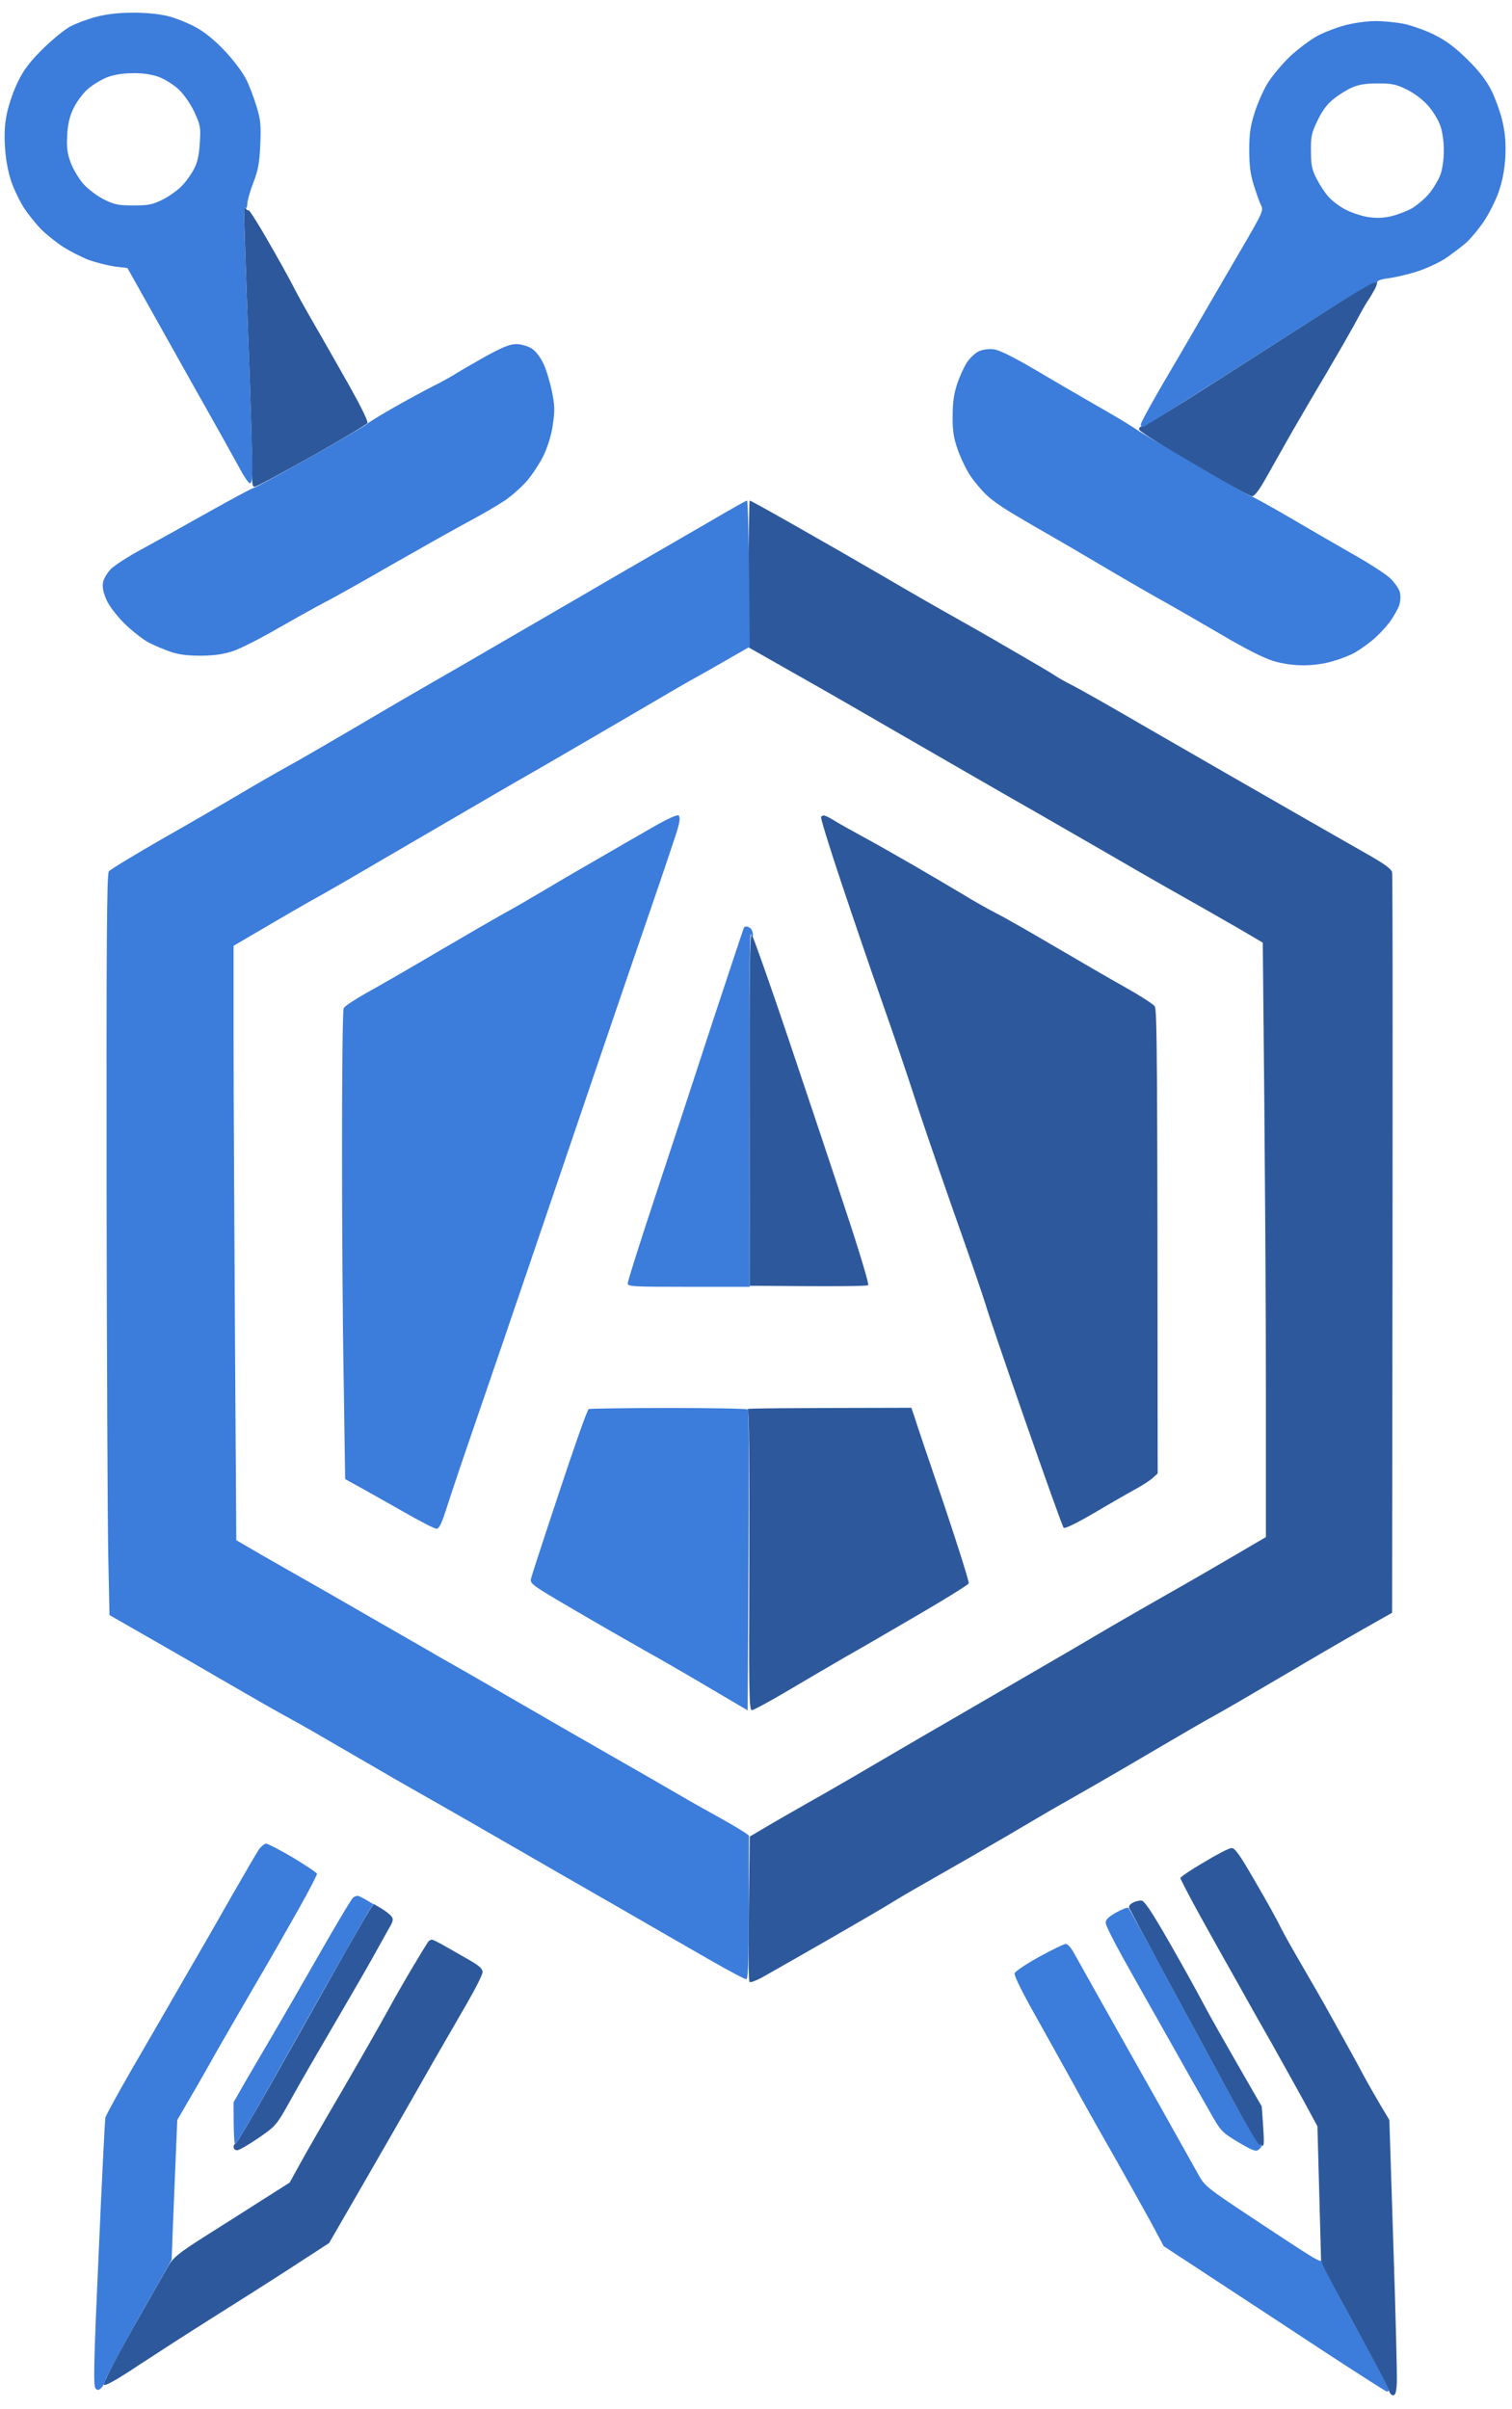 <svg version="1.2" xmlns="http://www.w3.org/2000/svg" viewBox="0 0 725 1155" width="725" height="1155"><style>.a{fill:#2d599c}.b{fill:#3c7cdb}</style><path class="a" d="m117.8 99.8c0.4 0.8 1 1.2 1.4 1 0.4-0.1 4.6 6.5 9.3 14.7 4.8 8.3 10 17.7 11.7 21 1.6 3.3 6.5 12.1 10.8 19.5 4.3 7.4 11.8 20.7 16.8 29.5 5.2 9.3 8.8 16.6 8.4 17.3-0.4 0.8-12.4 7.9-26.7 16-14.3 8-26.6 14.6-27.4 14.6-1.1 0.1-1.3-1.6-1.2-7.9 0.1-4.4-0.7-33.2-1.9-64-1.1-30.8-2-57.6-2-59.5 0-2 0.3-2.9 0.8-2.2zm542.3 34.7c0.5 0.3 0.2 2-0.7 3.8-0.9 1.7-2.4 4.3-3.4 5.7-1 1.4-3.9 6.6-6.5 11.5-2.7 4.9-8.8 15.5-13.5 23.5-4.8 8-12.4 21-17 29-4.5 8-10.2 18-12.6 22.3-2.9 5.1-5 7.7-6.1 7.7-1-0.1-13.5-6.9-27.8-15.3-14.3-8.4-26.1-15.9-26.3-16.7-0.1-0.9 0.5-1.5 1.5-1.6 1 0 15.8-9 32.8-19.9 17.1-10.9 41.7-26.7 54.9-35.1 13.1-8.5 24.2-15.1 24.7-14.9zm-69.6 751.6c1.6-0.1 3.9 3.1 11.1 15.6 5.1 8.7 10.7 18.7 12.4 22.3 1.8 3.6 6.1 11.2 9.5 17 3.4 5.8 10.5 18.1 15.7 27.5 5.2 9.4 11.7 21 14.3 26 2.7 5 6.6 11.9 12.7 22l1.9 59.5c1.1 32.7 1.8 62.4 1.7 66-0.2 5-0.7 6.5-1.8 6.5-0.8 0-1.6-0.9-1.9-2-0.2-1.1-7.6-15.3-32.6-61l-1.8-66-6.5-12c-3.6-6.6-10.4-18.7-15-27-4.7-8.2-12.5-22-17.2-30.5-4.8-8.5-12.9-22.9-17.9-32-5-9.1-9.1-17-9.1-17.5 0-0.5 5.1-4 11.3-7.6 6.1-3.7 12.1-6.8 13.2-6.8z"/><path class="a" d="m359.5 240c0.3 0 9.4 5 20.3 11.2 10.8 6.1 30.3 17.3 43.2 24.8 12.9 7.6 27.8 16.1 33 19 5.2 2.9 18.1 10.2 28.5 16.3 10.4 6 20.1 11.7 21.5 12.7 1.4 1 5 3 8 4.5 3 1.5 18.1 10 33.5 19 15.4 8.9 35.9 20.7 45.5 26.2 9.6 5.5 25.1 14.4 34.5 19.8 9.4 5.4 22.1 12.6 28.2 16.1 8.1 4.6 11.4 7 11.8 8.6 0.3 1.3 0.4 81.7 0 355.1l-15 8.5c-8.3 4.7-25.8 14.9-39 22.7-13.2 7.8-27.1 15.9-31 18-3.9 2.1-15.8 9-26.5 15.3-10.7 6.3-24.2 14.2-30 17.5-5.8 3.3-13.4 7.7-17 9.7-3.6 2-15.5 9-26.5 15.5-11 6.4-25.9 15-33 19-7.1 4-16.6 9.5-21 12.2-4.4 2.8-19.3 11.4-33 19.3-13.8 7.9-27.3 15.6-30 17.1-2.8 1.5-5.4 2.5-6 2.3-0.7-0.3-0.8-12.5 0-69.8l11.2-6.6c6.2-3.6 14.5-8.3 18.5-10.6 4-2.2 17.9-10.2 30.8-17.8 12.9-7.6 30.7-17.9 39.5-23 8.8-5.1 23.2-13.5 32-18.6 8.8-5.1 25.7-14.9 37.5-21.9 11.8-6.9 26.5-15.3 32.5-18.7 6-3.4 18.8-10.7 45.5-26.4v-68.8c0-37.8-0.3-101.9-1.5-216.2l-10.5-6.2c-5.8-3.3-13.8-7.9-17.8-10.2-4-2.3-12.1-6.8-18-10.2-5.9-3.3-19.2-11-29.7-17.1-10.5-6-25.3-14.6-33-19-7.7-4.4-21.2-12.1-30-17.2-8.8-5.1-26.4-15.2-39-22.5-12.6-7.3-27.7-16-33.5-19.3-5.8-3.3-16-9.1-34.9-19.8l-0.1-35.3c0-19.3 0.2-35.2 0.5-35.2zm187.9 671.3c1.4 0.1 5.2 5.9 13.4 20.2 6.3 11 13.5 24 16.1 29 2.6 5 10 18.1 28.1 49.5l0.7 9.8c0.5 7.4 0.4 9.5-0.5 9-0.7-0.5-1.3-0.4-1.5 0.1-0.1 0.5-6.5-10.6-14.1-24.7-7.7-14.2-21.5-39.7-30.7-56.7-9.2-17-17-31.7-17.4-32.5-0.4-1 0.2-1.9 1.7-2.7 1.3-0.7 3.2-1.1 4.2-1zm-368.2 1.6l3.7 2.2c2 1.2 4.2 2.9 4.8 3.8 1.1 1.3 0.8 2.4-1.4 6.1-1.4 2.5-4.9 8.8-7.8 14-2.9 5.2-11.1 19.4-18.2 31.5-7.1 12.1-16.3 28-20.4 35.4-7.4 13.3-7.4 13.3-15.9 19.2-4.7 3.2-9.3 5.9-10.3 5.9-0.9 0-1.7-0.7-1.7-1.5 0-0.8 0.4-1.6 1-1.7 0.5-0.2 7.5-12 15.6-26.3 8.1-14.3 21.9-38.8 30.7-54.5 8.8-15.7 16.9-29.7 18-31.3zm27.9 17.1c0.4 0 3.7 1.6 7.1 3.6 3.4 1.9 8.7 5 11.7 6.7 4 2.3 5.5 3.8 5.5 5.3 0 1.2-3.5 8.1-7.8 15.5-4.3 7.4-11.5 19.9-16.1 27.9-4.5 8-13.5 23.7-20 35-6.5 11.3-15.8 27.5-29.7 51.5l-17.7 11.5c-9.7 6.3-26.7 17.1-37.7 24-11 6.9-27.1 17.3-35.8 23-10.3 6.9-16.1 10.1-16.7 9.5-0.6-0.7 4.3-10.3 13.7-27 8.1-14.3 15.9-28 17.3-30.4 2.1-3.5 5.1-6 16.1-13 7.5-4.7 20-12.7 41.9-26.6l4.3-7.8c2.3-4.3 11.6-20.5 20.7-36 9-15.5 18.8-32.7 21.8-38.2 3-5.5 8.4-15 12-21 3.6-6.1 7-11.6 7.5-12.3 0.5-0.7 1.4-1.2 1.9-1.2z"/><path class="a" d="m395 391c0.6 0 2.7 1 4.8 2.3 2 1.3 7.8 4.5 12.7 7.2 4.9 2.6 16 8.9 24.5 13.8 8.5 4.9 19.8 11.6 25 14.7 5.2 3.2 12.2 7.1 15.5 8.8 3.3 1.6 15.9 8.8 28 15.9 12.1 7.1 27.6 16.1 34.4 19.9 6.8 3.8 13 7.8 13.8 8.9 1.1 1.6 1.3 21.7 1.4 224l-2.3 2.1c-1.3 1.2-5 3.6-8.3 5.4-3.3 1.8-12.2 6.9-19.8 11.4-8.9 5.2-14.1 7.7-14.7 7.1-0.5-0.5-8.8-23.7-18.5-51.5-9.7-27.8-18.2-52.8-18.9-55.5-0.8-2.8-8-23.9-16.2-47-8.1-23.1-16.6-48.1-18.9-55.5-2.4-7.4-8.9-26.6-14.5-42.5-5.6-15.9-14.6-42.3-20-58.5-5.4-16.2-9.6-29.8-9.3-30.3 0.2-0.4 0.8-0.7 1.3-0.7zm-34.5 57.2c0.6 0.7 8.4 22.7 17.2 48.8 8.8 26.1 21.3 63.5 27.7 83 6.5 19.5 11.4 35.8 10.9 36.2-0.4 0.5-13.4 0.7-56.8 0.3l-0.1-84.8c-0.1-65.5 0.1-84.6 1.1-83.5zm76.5 226.8l1.6 4.7c0.8 2.7 7.1 21.3 14 41.5 6.8 20.3 12.2 37.4 11.9 38-0.3 0.7-11.2 7.5-24.3 15.1-13 7.6-28.6 16.7-34.7 20.1-6.1 3.5-18.3 10.7-27.3 16-8.9 5.3-16.9 9.6-17.7 9.6-1.3 0-1.5-8.6-1.2-72 0.1-47.3-0.1-72.1-0.8-72.4-0.6-0.3 16.9-0.5 78.5-0.6z"/><path fill-rule="evenodd" class="b" d="m63.5 6.1c5.7-0.1 12.8 0.6 16.5 1.5 3.6 0.8 9.6 3.2 13.4 5.2 4.7 2.5 9.2 6.2 14.2 11.4 4.1 4.3 8.7 10.4 10.3 13.6 1.6 3.1 3.9 9.1 5.1 13.2 2 6.5 2.2 9 1.8 18.5-0.4 8.9-1.1 12.3-3.3 18-1.5 3.8-2.8 8.4-2.9 10.1-0.1 1.8-0.4 2.7-0.8 2-0.4-0.6-0.8 0.7-0.8 2.9 0 2.2 0.9 28.5 2 58.5 1.1 30 2 58.2 2 62.8 0 6.1-0.3 8.1-1.3 7.9-0.6-0.2-2.7-3.2-4.6-6.8-1.9-3.5-11.4-20.6-21.2-37.9-9.7-17.3-21.1-37.6-32.8-58.5l-6.1-0.7c-3.3-0.5-8.8-1.9-12.3-3.1-3.4-1.3-8.9-4.1-12.2-6.2-3.3-2.1-8.1-5.9-10.6-8.4-2.5-2.5-6.2-7.1-8.2-10.1-2-3-4.8-8.8-6.2-12.7-1.6-4.7-2.7-10.6-3.1-16.5-0.4-6.7-0.2-11.4 1-16.8 0.9-4.1 3.2-10.9 5.3-15 2.7-5.6 5.8-9.6 11.8-15.5 4.4-4.4 10.3-9.2 13-10.7 2.8-1.5 8.4-3.6 12.5-4.7 5-1.3 10.8-2 17.5-2zm-21.4 36.6c-2.4 2.1-5.4 6.2-6.9 9.3-1.9 4-2.7 7.6-3 13-0.3 5.8 0.1 8.7 1.7 13 1.1 3 3.8 7.5 5.9 10 2.2 2.5 6.5 5.8 9.8 7.5 5.2 2.6 6.9 3 14.4 3 7.5 0 9.2-0.4 14.4-3 3.2-1.7 7.4-4.7 9.2-6.8 1.9-2 4.4-5.6 5.6-8 1.5-2.9 2.3-6.7 2.6-12.2 0.5-7.4 0.3-8.5-2.6-14.8-1.8-3.8-5-8.5-7.5-10.8-2.3-2.2-6.6-4.9-9.5-6-3.4-1.2-7.6-1.9-12.5-1.8-4.6 0-9 0.7-12.2 1.9-2.8 1.1-7 3.6-9.4 5.7zm617.4-32.6c3.9 0 10.1 0.6 14 1.4 3.9 0.9 10.4 3.2 14.5 5.3 5.4 2.7 9.7 5.9 15.6 11.7 5.7 5.6 9.1 10.1 11.6 15 1.9 3.9 4.3 10.6 5.3 15 1.3 5.8 1.6 10.4 1.3 17-0.4 6.1-1.4 11.4-3.2 16.5-1.4 4.1-4.6 10.4-7 14-2.4 3.6-6.2 8.2-8.5 10.3-2.3 2-6.9 5.5-10.3 7.8-3.5 2.2-9.9 5.1-14.3 6.4-4.4 1.3-10.1 2.6-12.7 2.9-2.7 0.3-5 1-5.3 1.6-0.3 0.6-1 0.8-1.5 0.5-0.5-0.3-10.8 5.7-22.7 13.4-12 7.6-36.4 23.2-54.3 34.6-17.9 11.4-33.1 20.9-33.7 21.1-0.7 0.2-1.3-0.3-1.3-1.1 0-0.8 6.1-12 13.7-24.8 7.5-12.7 15.4-26.4 17.6-30.2 2.2-3.8 9.4-16.1 15.9-27.3 11.4-19.5 11.8-20.3 10.4-22.9-0.8-1.6-2.3-6-3.5-9.8-1.6-5.1-2.1-9.6-2.1-16.8 0-7.5 0.6-11.4 2.5-17.4 1.3-4.3 4.1-10.7 6.2-14.2 2.1-3.5 7-9.3 10.8-13 3.9-3.6 9.7-8 13-9.8 3.3-1.8 9.4-4.1 13.5-5.2 4.1-1.1 10.6-2 14.5-2zm-20.2 37.5c-2.9 2.2-5.4 5.7-7.5 10.1-2.9 6-3.3 7.7-3.2 14.8 0 6.7 0.5 8.9 2.7 13.2 1.5 2.9 4 6.8 5.6 8.5 1.5 1.8 5 4.5 7.7 6 2.7 1.5 7.6 3.2 10.9 3.8 4.4 0.7 7.5 0.6 11.5-0.3 3-0.7 7.5-2.4 10-3.8 2.5-1.5 6.2-4.6 8.2-7 2-2.4 4.4-6.4 5.4-8.9 1-2.6 1.7-7.5 1.7-11.5 0.1-4-0.6-9.2-1.6-12-0.9-2.8-3.6-7.2-5.9-9.8-2.6-3-6.7-6-10.3-7.8-5.1-2.5-7.1-2.9-14-2.9-5.9 0-9.2 0.6-12.5 2.1-2.5 1.1-6.4 3.6-8.7 5.5zm-391.8 117.4c2.3 0 5.4 0.9 7.3 2 1.9 1.2 4.2 4 5.7 7.2 1.4 2.9 3.2 8.9 4.1 13.3 1.4 6.7 1.5 9.3 0.5 16-0.7 5.1-2.4 10.5-4.5 15-1.9 3.8-5.6 9.5-8.3 12.5-2.7 3-7.4 7.1-10.4 9.1-3 2-10.8 6.6-17.4 10.1-6.6 3.5-22.8 12.7-36 20.2-13.2 7.6-28 16-33 18.5-4.9 2.6-15.3 8.4-23 12.8-7.7 4.5-16.9 9.1-20.5 10.4-4.8 1.6-8.9 2.2-15.5 2.3-6.3 0-10.7-0.5-14.5-1.8-3-1-7.7-3-10.5-4.4-2.7-1.4-8-5.5-11.7-9.1-4-4-7.5-8.6-8.8-11.6-1.5-3.4-2-6-1.6-8.3 0.3-1.7 2.1-4.7 3.9-6.5 1.8-1.7 8.2-5.9 14.2-9.1 6.1-3.3 20.5-11.3 32-17.8 11.6-6.5 21.5-11.8 22-11.8 0.6 0 12.7-6.6 27-14.6 14.3-8.1 26.5-15.2 27-15.8 0.6-0.6 6.6-4.4 13.5-8.3 6.9-3.9 15.4-8.5 19-10.3 3.6-1.8 8.3-4.4 10.5-5.8 2.2-1.4 8.7-5.1 14.5-8.4 7.9-4.3 11.5-5.8 14.5-5.8zm229 2.5c2.6 0.3 9.1 3.5 19 9.3 8.3 4.9 21.5 12.6 29.5 17.2 8 4.5 16.3 9.5 18.5 11 2.2 1.6 15.6 9.6 29.8 17.9 14.1 8.3 26.2 15.1 26.7 15.1 0.5 0 8.5 4.4 17.8 9.8 9.2 5.4 23 13.4 30.7 17.8 7.7 4.3 15.7 9.5 17.8 11.4 2.1 1.9 4.2 4.9 4.8 6.5 0.6 1.9 0.5 4.2-0.1 6.5-0.6 1.9-2.8 5.7-4.8 8.5-2.1 2.7-5.8 6.6-8.3 8.6-2.4 2-6 4.5-7.9 5.6-1.9 1.2-6.6 3.1-10.5 4.2-4.5 1.4-9.7 2.1-14.5 2.1-4.8 0-10-0.7-14.5-2.1-4.4-1.3-13.5-5.9-24.5-12.4-9.6-5.6-21.5-12.5-26.5-15.3-5-2.7-18-10.2-29-16.7-11-6.5-23.1-13.6-27-15.8-3.9-2.2-11.3-6.5-16.5-9.6-5.2-3-11.5-7.3-13.8-9.6-2.4-2.2-6-6.5-8-9.5-2-3-4.7-8.7-6-12.5-1.9-5.4-2.5-9-2.4-16 0-6.6 0.6-10.8 2.2-15.5 1.2-3.6 3.3-8.2 4.7-10.3 1.4-2.1 4-4.5 5.7-5.3 1.8-0.8 4.7-1.2 7.1-0.9zm34.5 764.6c0.8-0.1 2.4 1.6 3.6 3.7 1.1 2 7.6 13.6 14.4 25.7 6.8 12.1 19.2 34.1 27.6 49 8.3 14.8 16.5 29.5 18.2 32.5 2.9 5.2 4.3 6.3 25.9 20.6 12.5 8.3 24.7 16.3 27.1 17.7 2.3 1.5 4.7 2.7 5.2 2.7 0.5 0 1 0.6 1 1.2 0 0.7 7.2 14.5 16 30.5 8.8 16.1 16 29.7 16 30.3 0 0.5-0.6 0.8-1.2 0.6-0.7-0.2-13.5-8.4-28.5-18.2-14.9-9.8-38.6-25.4-78.3-51.4l-6.2-11.6c-3.5-6.3-11.7-21.1-18.3-32.7-6.7-11.7-15.2-26.8-18.9-33.7-3.8-6.9-11.8-21.2-17.7-31.8-6.3-11.1-10.7-19.9-10.4-21 0.2-0.9 5.4-4.4 11.7-7.9 6.2-3.4 12-6.2 12.8-6.2z"/><path class="b" d="m358.2 240c0.4 0 0.9 15.8 1.3 70.1l-11 6.3c-6 3.5-13 7.4-15.5 8.8-2.5 1.3-16.4 9.4-31 18-14.6 8.5-32.4 18.9-39.5 23-7.1 4.1-21.8 12.5-32.5 18.8-10.7 6.2-31.4 18.3-46 26.8-14.6 8.6-29.9 17.4-34 19.6-4.1 2.3-14.4 8.2-38 22.1v44.5c0 24.5 0.3 88.6 1.3 240.5l12.9 7.5c7.2 4.1 15.8 9 19.1 10.9 3.4 1.9 19 10.8 34.7 19.9 15.7 9 30.3 17.4 32.5 18.7 2.2 1.2 15.7 8.9 30 17.2 14.3 8.3 37 21.4 50.5 29.1 13.5 7.7 28.1 16.1 32.5 18.7 4.4 2.6 13.8 7.9 20.9 11.8 7.1 4 12.8 7.5 12.7 8 0 0.4-0.1 16-0.1 34.7 0 26.5-0.3 34-1.2 34-0.7 0-8.3-4-16.8-8.9-8.5-4.9-28.8-16.5-45-25.9-16.2-9.3-39.9-22.9-52.5-30.2-12.6-7.3-29.7-17.1-38-21.8-8.2-4.6-24.7-14.1-36.5-21-11.8-6.9-25.3-14.7-30-17.2-4.7-2.5-19.7-11.1-33.5-19.1-13.7-8-31.3-18.1-53-30.5l-0.6-28.9c-0.3-16-0.7-95.8-0.8-177.5-0.1-118.5 0.1-148.8 1.1-150.2 0.7-0.9 12.1-7.8 25.3-15.4 13.2-7.5 30.1-17.3 37.5-21.7 7.4-4.4 17.3-10.1 22-12.7 4.7-2.5 20-11.4 34-19.6 14-8.3 30.7-18 37-21.6 6.3-3.6 21.2-12.2 33-19.1 11.8-6.9 35.4-20.5 52.3-30.4 16.9-9.8 38.3-22.2 47.5-27.5 9.2-5.4 17-9.8 17.4-9.8zm-230.6 644c0.8 0 6.6 3 12.9 6.7 6.3 3.8 11.5 7.3 11.5 7.8 0 0.5-3.8 8-8.6 16.5-4.8 8.5-14.8 26.1-22.4 39-7.5 12.9-15.7 27.1-18.2 31.5-2.4 4.4-7.4 13.2-17.8 31l-1 24c-0.5 13.2-1.2 28.3-1.7 43l-15.9 28c-8.7 15.4-15.8 28.8-15.9 29.7 0 0.9-0.8 2.5-1.7 3.5-1.5 1.5-2 1.6-3 0.5-1.1-1-0.8-13.7 1.5-64.5 1.5-34.8 3-64.1 3.2-65.2 0.2-1.1 6.1-11.9 13.1-24 7-12.1 17.7-30.5 23.7-41 6.1-10.5 16.5-28.5 23-40 6.6-11.5 12.8-22.2 13.9-23.8 1.1-1.5 2.6-2.7 3.4-2.7zm43.9 25c0.6 0.1 2.5 0.9 7.5 4l-2.4 3.7c-1.3 2.1-10.4 18-20.2 35.3-9.7 17.3-23.4 41.5-30.3 53.8-6.9 12.2-12.9 22.2-13.3 22.2-0.5 0-0.8-4.5-0.8-20l5.6-9.8c3.1-5.3 8.8-15.1 12.7-21.7 3.9-6.6 14-24.1 22.5-39 8.5-14.9 15.9-27.3 16.6-27.7 0.6-0.4 1.5-0.8 2.1-0.8zm369.6 5.8c0.3 0.4 8.3 14.9 17.6 32.2 9.3 17.3 23.2 43 30.9 57.1 8.1 15 14.2 25.2 14.6 24.5 0.4-0.6 0.8-0.7 0.8-0.1 0.1 0.5-0.6 1.6-1.5 2.2-1.2 1.1-2.9 0.5-9.8-3.6-8.1-4.9-8.2-5-14.3-15.8-3.4-5.9-12.2-21.5-19.5-34.5-7.4-13-17-30.1-21.4-38-4.4-7.9-8.1-15.3-8.3-16.6-0.1-1.7 0.9-2.8 5-5.2 2.9-1.6 5.5-2.6 5.9-2.2z"/><path class="b" d="m325.4 391c0.8 0.7 0.6 2.8-0.7 7.2-1.1 3.5-6.6 20-12.4 36.8-5.8 16.8-17.5 51-26 76-8.5 25-22.8 67.1-31.8 93.5-9 26.4-20.9 61.3-26.5 77.5-5.6 16.2-11.7 34.3-13.6 40.3-2.6 8.2-3.8 10.7-5.1 10.7-1 0-8.3-3.8-16.3-8.4-8-4.5-17.4-9.9-27.5-15.4l-0.7-47.4c-0.5-26-0.8-76.4-0.8-112 0-35.7 0.3-65.5 0.8-66.4 0.4-0.9 5.2-4.1 10.7-7.2 5.5-3 21.3-12.1 35-20.2 13.8-8.1 28.2-16.4 32-18.5 3.9-2.1 11.3-6.4 16.5-9.5 5.2-3.1 16.9-10 26-15.2 9.1-5.3 21.6-12.5 27.9-16.1 7.3-4.2 11.8-6.2 12.5-5.7zm32.9 53.3c0.7 0.1 1.5 0.7 1.9 1.2 0.4 0.6 0.8 1.7 0.8 2.5 0 1.3-0.1 1.3-1 0-0.6-1-0.9 28-0.5 169h-29.2c-27.2 0-29.3-0.1-29.3-1.7 0-1 6-20 13.4-42.3 7.4-22.3 19.8-60.1 27.6-84 7.9-23.9 14.5-43.8 14.7-44.2 0.2-0.4 0.9-0.7 1.6-0.5zm-37.8 230.8c20.4 0 37.5 0.3 38 0.7 0.7 0.4 0.8 25.2 0 144.3l-18-10.6c-9.9-5.9-24.1-14.1-31.5-18.2-7.4-4.2-22.8-13-34.2-19.7-19.5-11.4-20.7-12.2-20.2-14.6 0.3-1.4 6.4-20.1 13.6-41.7 7.1-21.5 13.4-39.4 14.1-39.7 0.7-0.2 17.9-0.5 38.2-0.5z"/></svg>